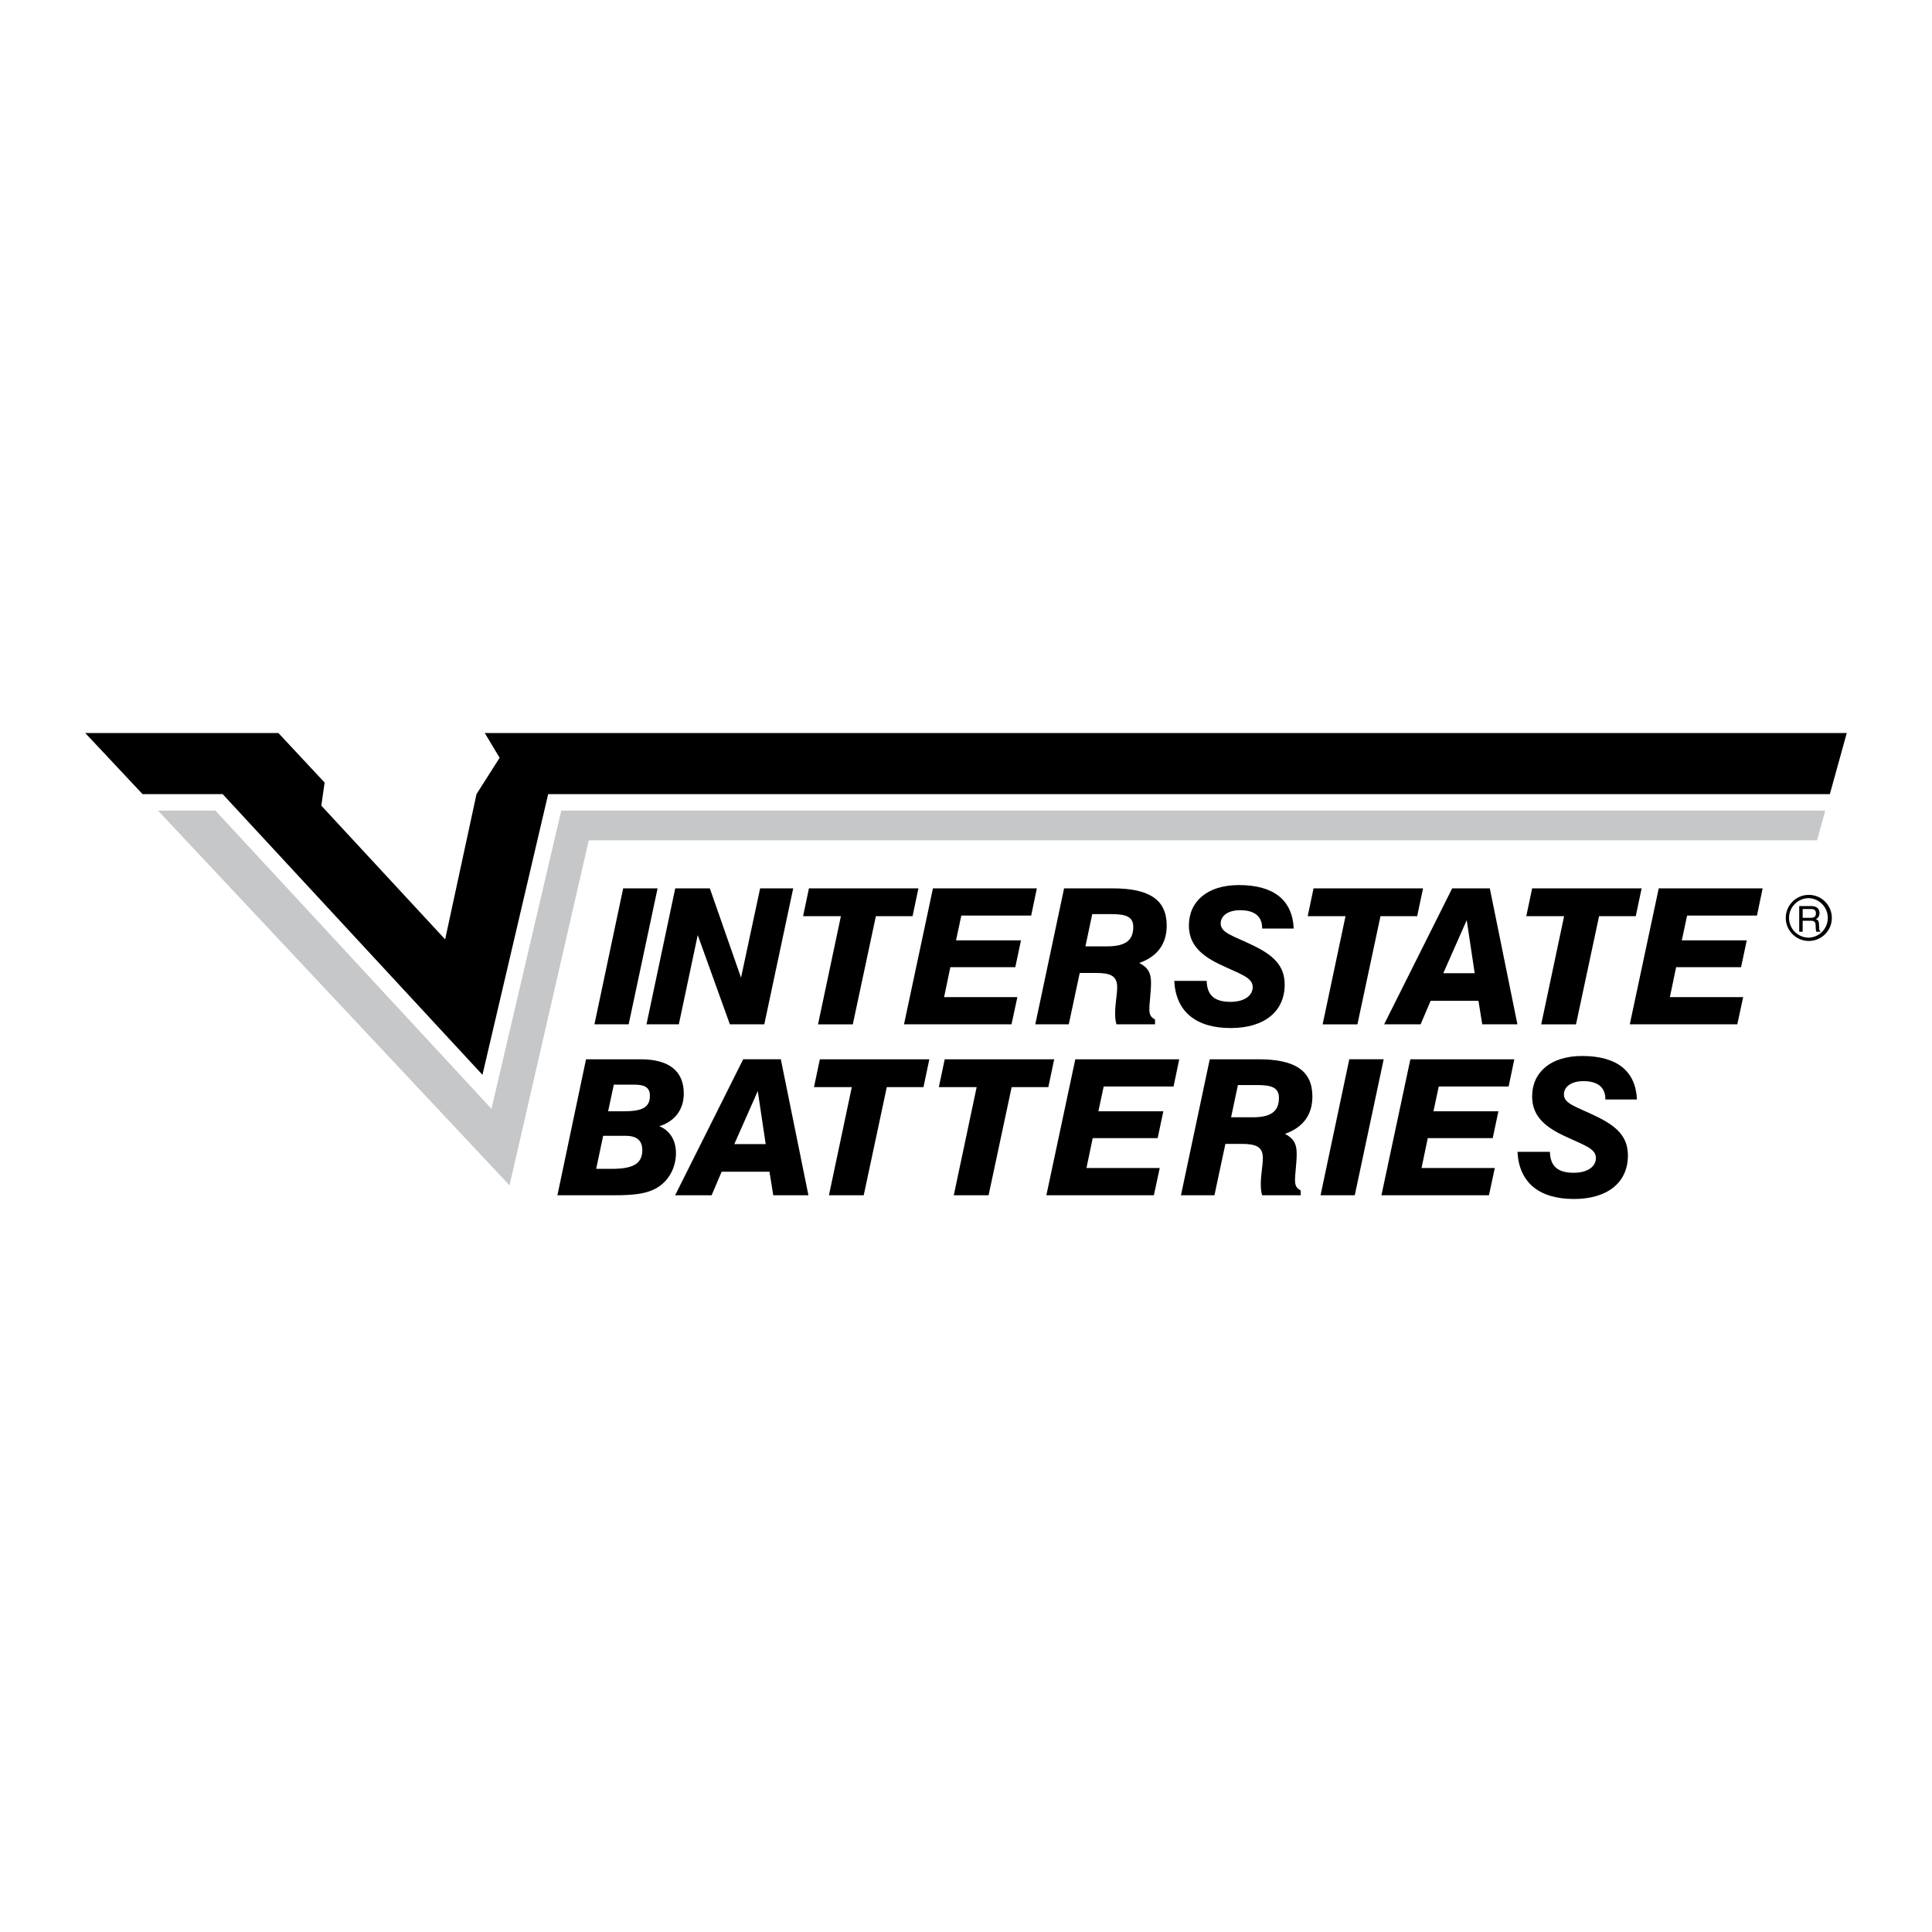 <svg xmlns="http://www.w3.org/2000/svg" width="2500" height="2500" viewBox="0 0 192.756 192.756"><g fill-rule="evenodd" clip-rule="evenodd"><path fill="#fff" d="M0 0h192.756v192.756H0V0z"/><path d="M22.212 79.228l25.923 28.006 6.556-28.006h127.873l1.688-6.095H48.365l1.482 2.471-2.306 3.624-3.129 14.494L32.058 80.38l.329-2.305-4.612-4.942H8.504l5.716 6.095h7.992z"/><path d="M62.174 88.631h3.433l-2.886 13.568h-3.414l2.867-13.568zM67.368 88.631h3.452l3.113 8.91 1.905-8.91h3.301l-2.886 13.568H72.82l-3.207-8.909-1.886 8.909H64.5l2.868-13.568zM83.896 91.409h-3.772l.584-2.776H91.63l-.584 2.776h-3.66l-2.302 10.79h-3.47l2.282-10.79zM93.08 88.631h10.367l-.566 2.717h-6.97l-.529 2.472h6.479l-.564 2.676h-6.481l-.623 2.986h7.311l-.586 2.717H90.192l2.888-13.568zM165.492 88.631h10.367l-.566 2.717h-6.971l-.529 2.472h6.48l-.566 2.676h-6.48l-.622 2.986h7.311l-.586 2.717h-10.726l2.888-13.568zM103.291 102.199h3.34l1.094-5.127h1.604c1.453 0 2.131.283 2.131 1.416.004.756-.203 1.623-.203 2.604 0 .359.02.719.131 1.107h3.85v-.484c-.434-.227-.566-.51-.566-1-.004-.736.166-1.643.166-2.68 0-.963-.301-1.51-1.17-1.961 1.812-.641 2.734-1.903 2.734-3.737 0-2.589-1.771-3.704-5.354-3.704h-4.885l-2.872 13.566zM120.391 97.863c.037 1.451.793 2.092 2.379 2.092 1.381 0 2.213-.623 2.213-1.471 0-.998-1.287-1.301-3.309-2.281-2.057-.98-3.057-2.129-3.057-3.864 0-2.395 1.83-4.036 4.984-4.036 3.475 0 5.344 1.49 5.475 4.337h-3.15v-.038c0-1.169-.756-1.791-2.191-1.791-1.248 0-1.947.584-1.947 1.32 0 .942 1.191 1.207 3.176 2.168 2.133 1.018 3.209 2.073 3.209 3.94 0 2.654-2.002 4.33-5.383 4.33-3.512 0-5.482-1.676-5.633-4.707h3.234v.001zM134.242 91.409h-3.773l.584-2.776h10.924l-.586 2.776h-3.661l-2.3 10.79h-3.471l2.283-10.79zM138.094 102.199h3.64l1-2.349h4.772l.377 2.349h3.51l-2.754-13.568h-3.754l-6.791 13.568zM156.051 91.409h-3.774l.584-2.776h10.924l-.586 2.776h-3.66l-2.301 10.79h-3.47l2.283-10.79zM55.612 119.252h5.641c2.094 0 3.603-.15 4.715-1.035.924-.734 1.471-1.902 1.471-3.172 0-1.287-.604-2.25-1.659-2.684 1.574-.49 2.441-1.678 2.441-3.26 0-2.227-1.453-3.416-4.301-3.416h-5.452l-2.856 13.567zM67.358 119.252h3.641l1-2.348h4.772l.377 2.348h3.509l-2.754-13.568h-3.754l-6.791 13.568zM84.985 108.463h-3.773l.585-2.777H92.72l-.585 2.777h-3.66l-2.301 10.789h-3.471l2.282-10.789zM97.441 108.463h-3.773l.586-2.777h10.922l-.584 2.777h-3.66l-2.301 10.789h-3.472l2.282-10.789zM107.283 105.686h10.369l-.566 2.714h-6.971l-.529 2.473h6.48l-.566 2.676h-6.48l-.624 2.986h7.311l-.584 2.717h-10.727l2.887-13.566zM140.713 105.686h10.369l-.566 2.714h-6.971l-.529 2.473h6.48l-.566 2.676h-6.481l-.623 2.986h7.311l-.584 2.717h-10.727l2.887-13.566zM117.824 119.252h3.34l1.094-5.127h1.604c1.453 0 2.133.283 2.133 1.416.002.756-.205 1.625-.205 2.605 0 .357.02.717.133 1.105h3.848v-.482c-.434-.227-.566-.51-.566-1-.004-.736.166-1.643.166-2.682 0-.963-.301-1.508-1.168-1.961 1.811-.641 2.734-1.902 2.734-3.736 0-2.59-1.771-3.705-5.355-3.705h-4.885l-2.873 13.567zM134.619 105.684h3.432l-2.885 13.568h-3.414l2.867-13.568zM154.635 114.916c.037 1.451.791 2.092 2.379 2.092 1.381 0 2.211-.621 2.211-1.471 0-.998-1.285-1.301-3.307-2.279-2.057-.98-3.057-2.131-3.057-3.865 0-2.395 1.83-4.037 4.984-4.037 3.475 0 5.342 1.492 5.475 4.338h-3.152v-.037c0-1.168-.754-1.791-2.191-1.791-1.246 0-1.945.584-1.945 1.32 0 .941 1.189 1.205 3.176 2.168 2.133 1.018 3.209 2.072 3.209 3.939 0 2.656-2.002 4.33-5.383 4.33-3.512 0-5.484-1.674-5.633-4.707h3.234z"/><path fill="#c6c7c9" d="M55.997 80.875l-6.964 29.752-27.54-29.752h-5.728l35.07 37.389 7.906-34.425h122.546l.82-2.964H55.997z"/><path d="M108.293 94.417l.68-3.214h1.924c1.434 0 2.17.246 2.17 1.285 0 1.438-.926 1.929-2.623 1.929h-2.151zM147.129 97.096h-3.131l2.338-5.296.793 5.296zM59.479 116.617l.698-3.295h2.264c1.094 0 1.641.475 1.641 1.42 0 1.439-1.037 1.875-3.075 1.875h-1.528zM60.674 110.873l.566-2.658h2.038c1.075 0 1.565.303 1.565 1.111 0 1.244-.905 1.547-2.641 1.547h-1.528zM76.394 114.148h-3.132l2.34-5.294.792 5.294zM122.826 111.471l.68-3.215h1.924c1.434 0 2.17.246 2.17 1.285 0 1.438-.926 1.93-2.623 1.93h-2.151z" fill="#fff"/><path d="M180.465 93.881c1.268 0 2.299-1.032 2.299-2.3s-1.031-2.3-2.299-2.3c-1.27 0-2.301 1.032-2.301 2.3s1.031 2.3 2.301 2.3z"/><path d="M178.494 91.581c0-1.087.883-1.971 1.971-1.971a1.972 1.972 0 0 1 0 3.941 1.972 1.972 0 0 1-1.971-1.97z" fill="#fff"/><path d="M179.852 91.863h.838c.412 0 .455.246.455.456 0 .096.01.484.061.64h.424v-.057c-.107-.061-.125-.114-.129-.256l-.021-.463c-.014-.356-.16-.419-.307-.479.166-.096.357-.235.357-.615 0-.543-.418-.688-.84-.688h-1.182v2.558h.344v-1.096z"/><path d="M179.852 90.695h.863c.172 0 .461.032.461.431 0 .38-.268.444-.521.444h-.803v-.875z" fill="#fff"/></g></svg>